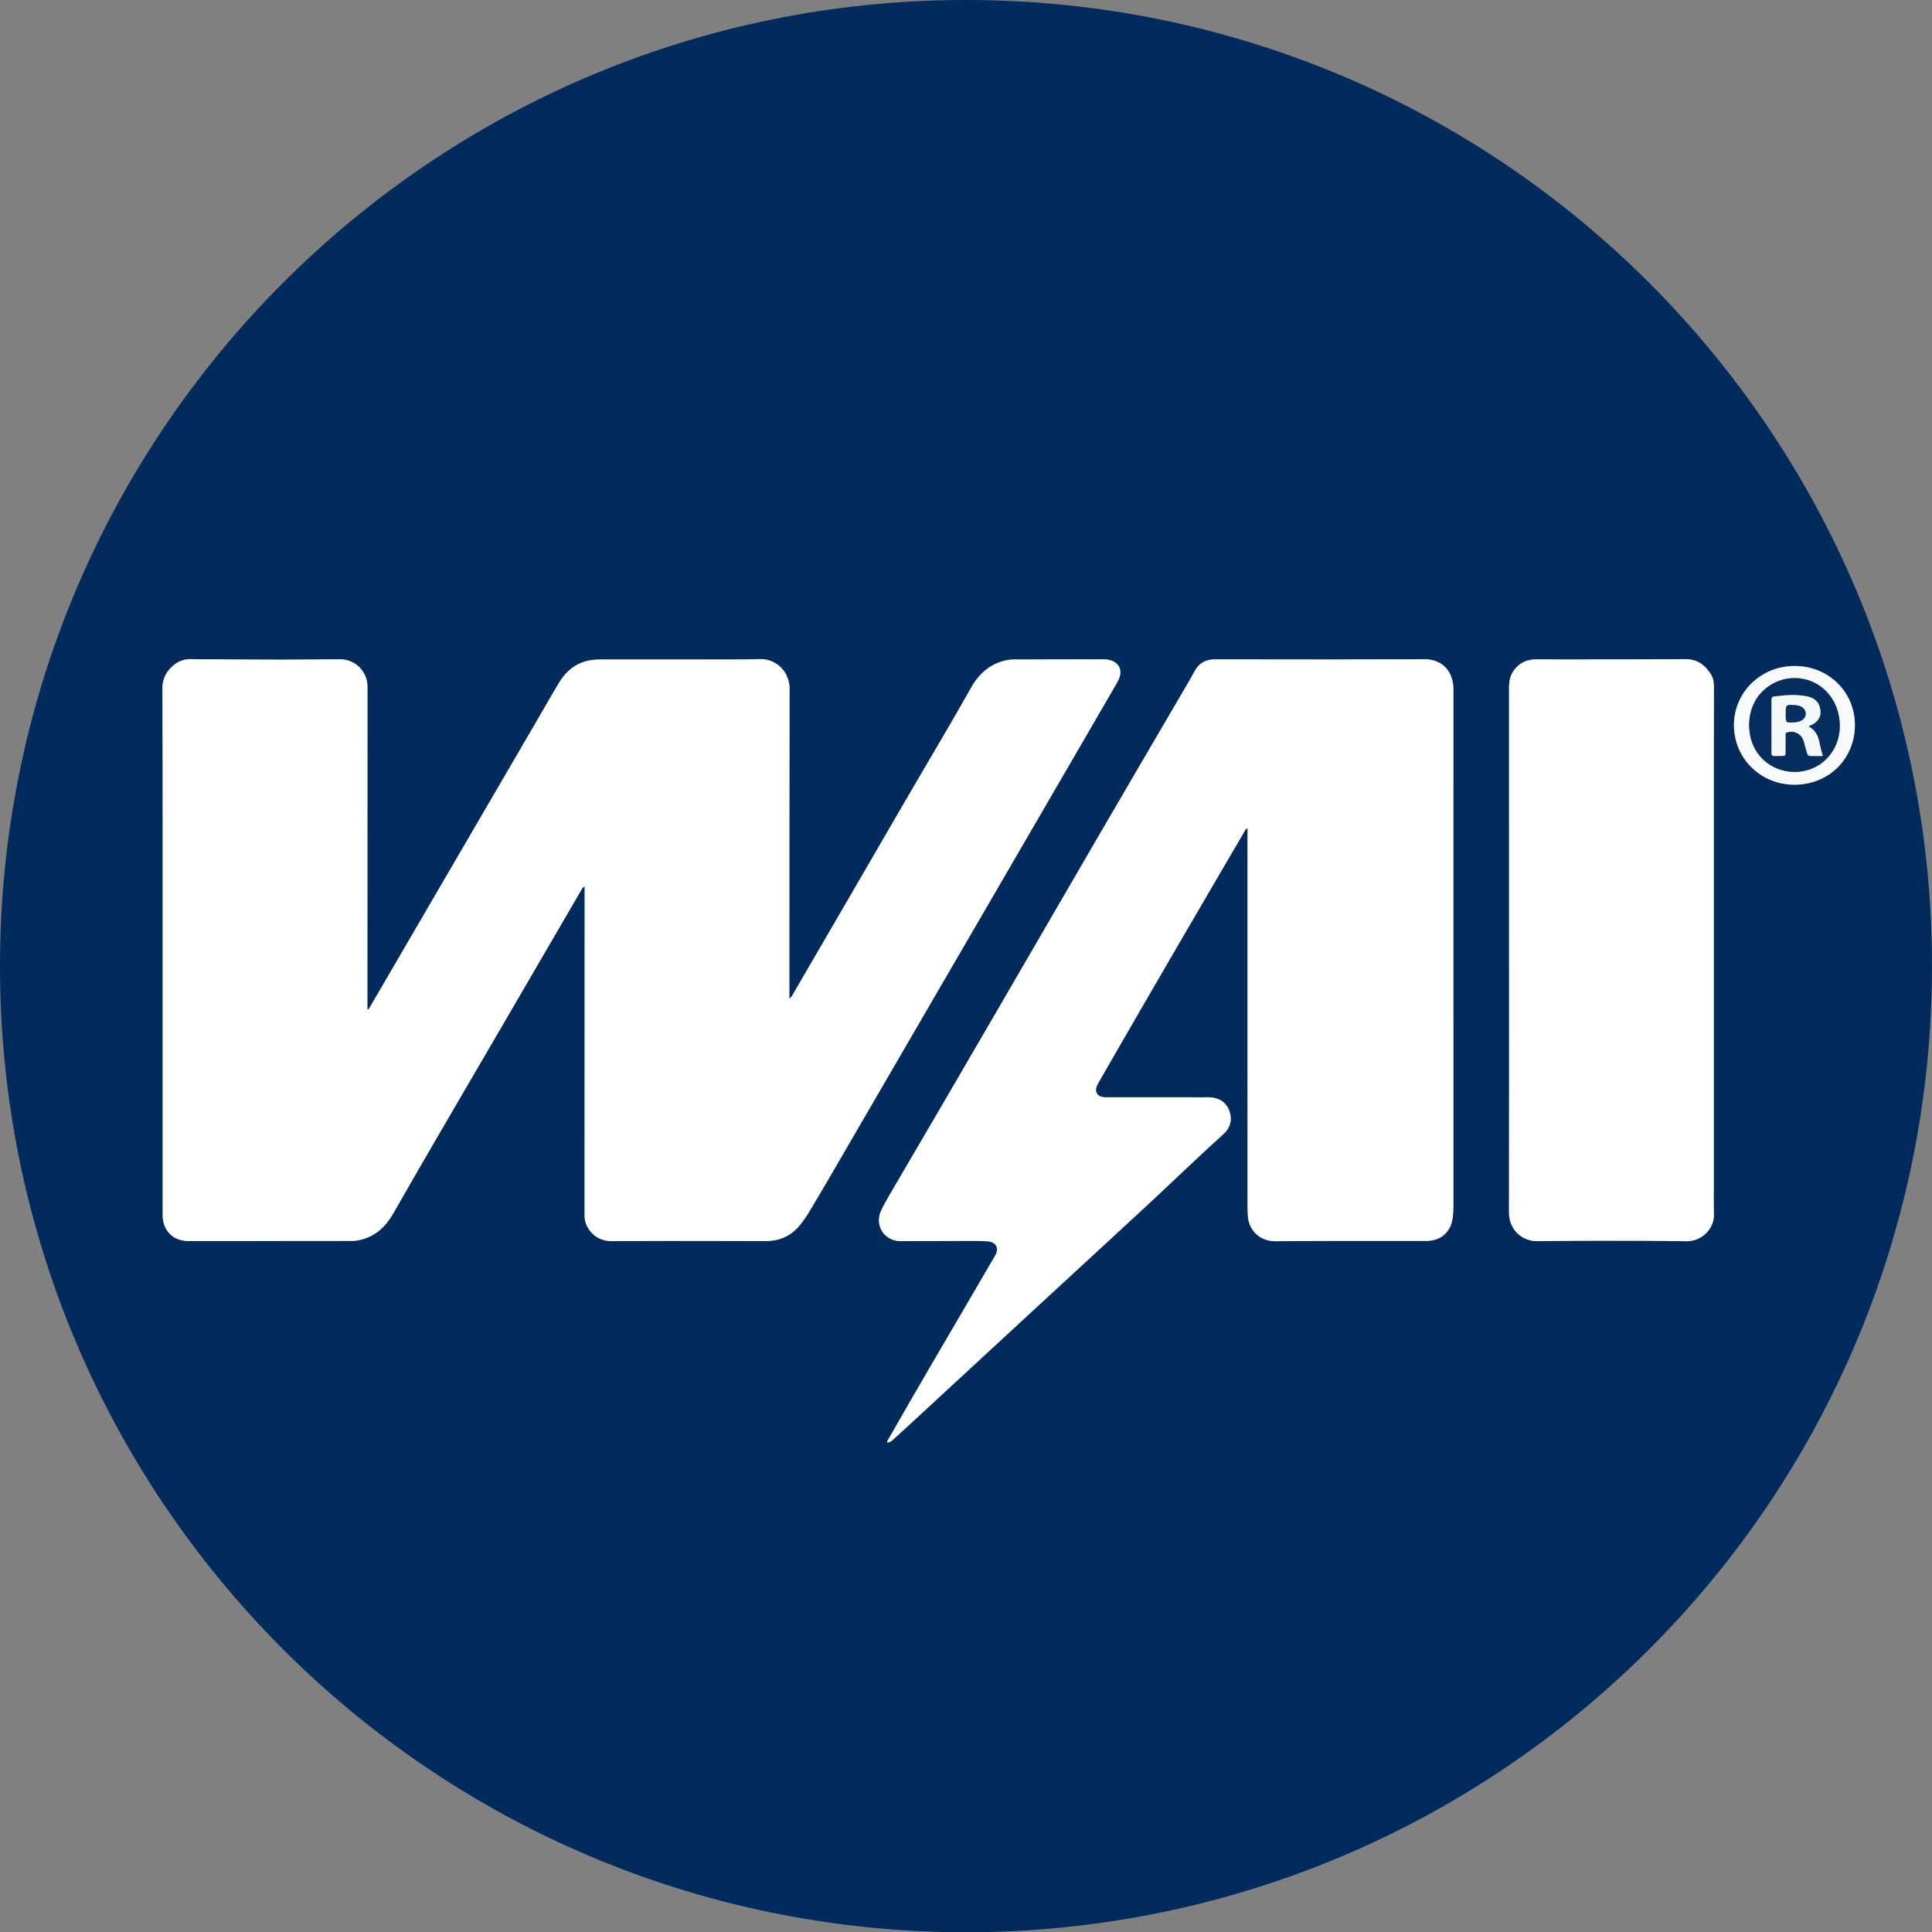<svg xmlns="http://www.w3.org/2000/svg" xmlns:xlink="http://www.w3.org/1999/xlink" id="Layer_1" x="0px" y="0px" width="285.183px" height="285.23px" viewBox="269.291 269.291 285.183 285.23" xml:space="preserve"><rect x="269.291" y="269.291" width="285.183" height="285.23" fill="#808080" stroke="none"/><g>	<g>		<path fill="#002B5C" d="M411.851,554.521c-79.279-0.137-142.586-64.36-142.56-142.658   c0.027-78.579,63.665-142.595,142.627-142.572c78.888,0.022,142.626,63.937,142.556,142.722   C554.403,490.771,490.668,554.449,411.851,554.521z M323.666,418.298c-0.048-0.01-0.096-0.021-0.145-0.03c0-0.241,0-0.483,0-0.726   c0.004-15.454,0.009-30.909,0.013-46.364c0-0.47,0.018-0.941-0.091-1.406c-0.434-1.86-2.027-3.165-3.961-3.167   c-2.796-0.002-5.592,0.061-8.389,0.057c-4.541-0.006-9.082-0.035-13.623-0.076c-0.932-0.008-1.744,0.258-2.463,0.824   c-1.129,0.89-1.744,2.016-1.738,3.5c0.028,7.367,0.034,14.734,0.036,22.102c0.004,18.391,0.001,36.782,0.001,55.172   c0,0.249-0.009,0.499,0.003,0.747c0.077,1.59,1.011,2.878,2.433,3.337c0.503,0.162,1.025,0.213,1.556,0.213   c7.976-0.01,15.951-0.017,23.927-0.021c0.503,0,0.991-0.079,1.473-0.209c2.113-0.567,3.562-1.954,4.613-3.8   c5.579-9.783,11.311-19.479,16.969-29.216c3.559-6.124,7.125-12.245,10.693-18.365c0.143-0.244,0.248-0.531,0.619-0.771   c0,0.412,0,0.706,0,1c-0.004,15.731-0.009,31.464-0.012,47.195c0,0.44-0.022,0.881,0.105,1.318   c0.497,1.715,2.012,2.878,3.823,2.878c2.631,0.001,5.261-0.03,7.892-0.03c4.984-0.001,9.969,0.013,14.954,0.017   c2.066,0.001,3.759-0.791,5.062-2.405c0.523-0.647,0.98-1.34,1.406-2.054c0.835-1.402,1.676-2.803,2.497-4.213   c11.74-20.189,23.478-40.38,35.214-60.57c2.517-4.33,5.03-8.662,7.544-12.994c0.208-0.359,0.405-0.722,0.514-1.129   c0.265-0.995-0.123-1.825-1.061-2.248c-0.464-0.209-0.953-0.255-1.458-0.253c-4.376,0.013-8.751,0.019-13.126,0.023   c-0.56,0-1.099,0.091-1.635,0.245c-2.158,0.619-3.639,2.058-4.701,3.956c-3.191,5.699-6.567,11.289-9.841,16.939   c-5.438,9.385-10.896,18.759-16.348,28.135c-0.141,0.243-0.235,0.536-0.612,0.784c0-0.423,0-0.718,0-1.013   c0.004-14.9-0.008-29.801,0.03-44.702c0.007-2.675-2.111-4.465-4.373-4.4c-3.099,0.089-6.203,0.05-9.304,0.054   c-4.735,0.006-9.47,0.003-14.205,0c-0.667,0-1.329,0.051-1.977,0.208c-1.861,0.451-3.195,1.612-4.159,3.208   c-1.116,1.847-2.175,3.729-3.262,5.592c-8.208,14.08-16.417,28.16-24.626,42.24C323.851,418.025,323.755,418.159,323.666,418.298z    M453.44,391.513c0,0.408,0,0.705,0,1.003c0,18.113,0,36.228,0.002,54.341c0,0.637,0.001,1.275,0.046,1.909   c0.171,2.393,2.032,3.761,4.051,3.741c7.449-0.075,14.898-0.04,22.349-0.048c2.07-0.002,3.576-1.323,3.833-3.382   c0.068-0.549,0.104-1.104,0.104-1.656c0.006-25.343,0.005-50.685,0.005-76.027c0-0.194,0.007-0.388-0.002-0.582   c-0.107-2.312-1.404-3.852-3.527-4.164c-0.381-0.056-0.772-0.047-1.16-0.046c-4.458,0.009-8.917,0.032-13.375,0.033   c-5.677,0.002-11.354-0.005-17.031-0.024c-1.44-0.005-2.501,0.561-3.164,1.861c-0.314,0.615-0.672,1.209-1.021,1.807   c-4.48,7.669-8.979,15.329-13.441,23.008c-10.137,17.439-20.244,34.897-30.454,52.294c-0.476,0.811-0.952,1.629-1.331,2.486   c-0.968,2.189,0.56,4.444,2.949,4.429c3.046-0.021,6.092-0.029,9.138-0.031c1.218-0.001,2.44-0.026,3.653,0.063   c1.313,0.097,1.753,1.016,1.095,2.153c-1.165,2.012-2.345,4.014-3.515,6.022c-4.022,6.911-8.1,13.791-12.047,20.746   c-0.136,0.239-0.335,0.462-0.356,0.787c0.458-0.043,0.724-0.287,0.99-0.529c0.655-0.597,1.309-1.194,1.96-1.796   c11.456-10.575,22.9-21.161,34.371-31.72c4.135-3.808,8.156-7.735,12.33-11.5c0.974-0.878,1.32-2.035,0.896-3.33   c-0.41-1.251-1.438-1.998-2.814-2.089c-0.248-0.017-0.498-0.007-0.747-0.007c-4.764,0-9.527,0-14.29-0.002   c-0.305,0-0.614,0.015-0.911-0.039c-0.782-0.141-1.161-0.818-0.858-1.551c0.168-0.406,0.398-0.789,0.619-1.173   c6.994-12.161,14.059-24.281,21.148-36.387C453.045,391.925,453.112,391.705,453.44,391.513z M522.265,409.548   c0-8.253-0.001-16.507,0.001-24.76c0.001-4.681,0.004-9.361,0.019-14.042c0.003-0.651-0.068-1.279-0.404-1.839   c-0.865-1.445-2.048-2.329-3.835-2.317c-6.064,0.039-12.129,0.036-18.193,0.046c-1.273,0.001-2.547-0.021-3.82-0.018   c-1.26,0.002-2.328,0.448-3.135,1.435c-0.644,0.786-0.854,1.704-0.854,2.71c0.007,19.359,0.007,38.719,0.005,58.078   c0,6.481-0.01,12.962-0.013,19.442c-0.001,2.445,1.82,4.242,4.239,4.217c3.129-0.033,6.258-0.068,9.386-0.066   c4.181,0.003,8.362,0.002,12.542,0.078c2.218,0.041,4.176-1.775,4.085-4.078c-0.053-1.355-0.021-2.714-0.021-4.07   C522.265,432.757,522.265,421.153,522.265,409.548z M543.091,376.307c-0.001-4.88-3.892-8.699-8.876-8.711   c-4.987-0.012-8.979,3.87-8.976,8.731c0.002,4.934,3.987,8.831,8.995,8.796C539.267,385.088,543.092,381.281,543.091,376.307z"></path>		<path fill="#FEFEFF" d="M323.666,418.298c0.089-0.138,0.185-0.272,0.267-0.414c8.209-14.08,16.418-28.159,24.625-42.24   c1.087-1.864,2.146-3.746,3.262-5.592c0.964-1.596,2.298-2.757,4.159-3.208c0.648-0.157,1.309-0.208,1.977-0.208   c4.735,0.002,9.47,0.006,14.205,0c3.101-0.004,6.205,0.034,9.304-0.055c2.262-0.065,4.379,1.725,4.373,4.4   c-0.039,14.901-0.025,29.801-0.03,44.703c0,0.294,0,0.589,0,1.012c0.377-0.247,0.471-0.541,0.612-0.784   c5.453-9.376,10.91-18.75,16.348-28.135c3.274-5.65,6.65-11.241,9.841-16.939c1.063-1.898,2.543-3.337,4.701-3.956   c0.536-0.154,1.075-0.245,1.635-0.245c4.375-0.004,8.75-0.01,13.126-0.023c0.505-0.001,0.994,0.044,1.458,0.253   c0.938,0.422,1.325,1.253,1.061,2.248c-0.108,0.407-0.306,0.77-0.514,1.129c-2.514,4.332-5.027,8.664-7.544,12.994   c-11.736,20.19-23.474,40.381-35.214,60.57c-0.821,1.41-1.662,2.811-2.497,4.213c-0.425,0.715-0.883,1.406-1.406,2.054   c-1.303,1.614-2.995,2.407-5.062,2.405c-4.984-0.004-9.969-0.018-14.954-0.017c-2.631,0-5.262,0.031-7.892,0.03   c-1.811,0-3.326-1.163-3.823-2.878c-0.127-0.438-0.105-0.877-0.105-1.318c0.003-15.732,0.008-31.464,0.012-47.195   c0-0.293,0-0.587,0-1c-0.372,0.241-0.477,0.528-0.619,0.772c-3.567,6.119-7.134,12.239-10.693,18.364   c-5.658,9.737-11.39,19.433-16.969,29.216c-1.052,1.846-2.5,3.232-4.613,3.801c-0.482,0.129-0.97,0.208-1.473,0.209   c-7.976,0.003-15.951,0.009-23.927,0.02c-0.531,0-1.053-0.051-1.556-0.213c-1.421-0.459-2.356-1.747-2.433-3.336   c-0.012-0.249-0.003-0.498-0.003-0.748c0-18.391,0.002-36.781-0.001-55.172c-0.001-7.367-0.007-14.734-0.036-22.102   c-0.005-1.484,0.609-2.61,1.738-3.5c0.72-0.566,1.531-0.833,2.463-0.824c4.541,0.042,9.082,0.069,13.623,0.076   c2.797,0.004,5.593-0.06,8.389-0.057c1.935,0.001,3.527,1.306,3.961,3.167c0.108,0.465,0.091,0.936,0.091,1.406   c-0.003,15.455-0.008,30.91-0.013,46.364c0,0.242,0,0.484,0,0.726C323.57,418.277,323.618,418.287,323.666,418.298z"></path>		<path fill="#FEFEFE" d="M453.44,391.513c-0.328,0.192-0.396,0.412-0.506,0.599c-7.089,12.105-14.154,24.226-21.148,36.387   c-0.22,0.383-0.45,0.766-0.618,1.173c-0.304,0.732,0.076,1.41,0.858,1.551c0.296,0.053,0.606,0.039,0.911,0.039   c4.763,0.002,9.526,0.002,14.289,0.002c0.25,0,0.499-0.01,0.747,0.007c1.378,0.091,2.404,0.838,2.814,2.089   c0.425,1.295,0.078,2.452-0.896,3.33c-4.175,3.765-8.196,7.692-12.331,11.499c-11.47,10.56-22.915,21.146-34.37,31.721   c-0.651,0.602-1.306,1.198-1.961,1.796c-0.266,0.242-0.531,0.486-0.99,0.529c0.021-0.325,0.221-0.548,0.357-0.787   c3.947-6.956,8.024-13.835,12.047-20.746c1.17-2.009,2.35-4.012,3.514-6.022c0.658-1.139,0.219-2.057-1.095-2.153   c-1.212-0.09-2.435-0.064-3.652-0.063c-3.046,0.002-6.093,0.012-9.139,0.031c-2.388,0.017-3.916-2.238-2.949-4.428   c0.379-0.858,0.855-1.676,1.331-2.486c10.21-17.397,20.316-34.854,30.453-52.294c4.464-7.679,8.962-15.338,13.442-23.007   c0.349-0.597,0.706-1.191,1.02-1.807c0.664-1.3,1.725-1.866,3.165-1.86c5.677,0.02,11.354,0.026,17.031,0.024   c4.458-0.001,8.917-0.023,13.375-0.033c0.387-0.001,0.779-0.01,1.16,0.046c2.123,0.312,3.42,1.852,3.526,4.164   c0.009,0.193,0.003,0.388,0.003,0.582c0,25.342,0,50.685-0.005,76.028c0,0.552-0.036,1.107-0.104,1.655   c-0.258,2.059-1.763,3.38-3.834,3.383c-7.449,0.008-14.898-0.027-22.348,0.047c-2.019,0.021-3.88-1.349-4.051-3.74   c-0.045-0.634-0.046-1.272-0.046-1.909c-0.003-18.113-0.002-36.228-0.002-54.341C453.44,392.218,453.44,391.92,453.44,391.513z"></path>		<path fill="#FEFEFF" d="M522.265,409.548c0,11.605,0,23.209,0.001,34.814c0,1.356-0.031,2.715,0.021,4.07   c0.091,2.303-1.867,4.119-4.085,4.078c-4.18-0.076-8.361-0.075-12.542-0.078c-3.128-0.002-6.257,0.034-9.386,0.066   c-2.419,0.025-4.24-1.771-4.239-4.217c0.003-6.481,0.013-12.962,0.013-19.442c0.002-19.359,0.003-38.719-0.005-58.078   c-0.001-1.006,0.21-1.924,0.854-2.71c0.807-0.987,1.875-1.433,3.135-1.435c1.273-0.002,2.547,0.02,3.82,0.018   c6.064-0.01,12.129-0.007,18.193-0.046c1.787-0.011,2.97,0.873,3.835,2.317c0.336,0.56,0.407,1.188,0.404,1.839   c-0.015,4.681-0.018,9.361-0.019,14.042C522.264,393.042,522.265,401.295,522.265,409.548z"></path>		<path fill="#F8FAFB" d="M543.091,376.307c0.001,4.974-3.824,8.782-8.856,8.816c-5.008,0.034-8.993-3.863-8.995-8.796   c-0.003-4.861,3.988-8.743,8.976-8.731C539.199,367.608,543.09,371.426,543.091,376.307z M534.148,383.232   c3.703,0.046,6.649-2.88,6.712-6.665c0.065-3.996-2.762-7.067-6.479-7.182c-3.335-0.104-6.846,2.411-6.895,6.855   C527.439,380.569,530.694,383.229,534.148,383.232z"></path>		<path fill="#052E5F" d="M534.148,383.232c-3.454-0.003-6.709-2.663-6.661-6.992c0.049-4.443,3.56-6.958,6.895-6.855   c3.717,0.115,6.544,3.187,6.479,7.183C540.798,380.352,537.852,383.279,534.148,383.232z M536.231,376.512   c0.299-0.14,0.48-0.211,0.647-0.307c1.021-0.583,1.359-1.486,1.008-2.608c-0.294-0.941-1.011-1.345-1.897-1.523   c-1.513-0.303-3.03-0.19-4.546-0.009c-0.648,0.077-0.655,0.082-0.656,0.773c-0.005,1.745-0.002,3.489-0.002,5.233   c0,0.775,0.012,1.551-0.005,2.326c-0.008,0.35,0.103,0.513,0.472,0.489c0.33-0.021,0.664,0.001,0.996-0.005   c0.587-0.011,0.597-0.015,0.603-0.595c0.009-0.803-0.002-1.606,0.006-2.409c0.002-0.178-0.063-0.39,0.202-0.476   c1.11-0.36,2.219,0.246,2.507,1.368c0.144,0.562,0.308,1.119,0.467,1.677c0.073,0.256,0.196,0.444,0.513,0.438   c0.596-0.012,1.19-0.003,1.809-0.003c-0.169-0.65-0.348-1.202-0.451-1.769C537.708,378.042,537.355,377.083,536.231,376.512z"></path>		<path fill="#F5F8F9" d="M536.231,376.512c1.124,0.571,1.477,1.529,1.672,2.601c0.103,0.566,0.281,1.119,0.45,1.769   c-0.617,0-1.213-0.008-1.809,0.003c-0.316,0.007-0.439-0.182-0.513-0.438c-0.158-0.558-0.323-1.114-0.467-1.676   c-0.288-1.123-1.396-1.729-2.507-1.368c-0.266,0.086-0.2,0.298-0.201,0.476c-0.008,0.803,0.002,1.605-0.007,2.409   c-0.006,0.581-0.015,0.583-0.603,0.595c-0.332,0.006-0.665-0.016-0.996,0.005c-0.369,0.023-0.479-0.139-0.472-0.489   c0.017-0.775,0.005-1.55,0.005-2.326c0-1.745-0.003-3.489,0.002-5.233c0.002-0.691,0.008-0.696,0.656-0.773   c1.516-0.181,3.033-0.293,4.546,0.01c0.888,0.178,1.604,0.582,1.898,1.523c0.351,1.122,0.013,2.025-1.008,2.608   C536.712,376.301,536.53,376.372,536.231,376.512z M532.887,374.697c0,1.295,0,1.295,1.277,1.21   c0.082-0.006,0.165-0.007,0.247-0.018c0.879-0.117,1.417-0.584,1.419-1.234c0.002-0.703-0.56-1.19-1.464-1.268   c-0.026-0.002-0.055-0.004-0.082-0.005C532.887,373.291,532.887,373.291,532.887,374.697z"></path>		<path fill="#072F5F" d="M532.887,374.697c0-1.406,0-1.406,1.397-1.315c0.027,0.002,0.056,0.003,0.082,0.006   c0.903,0.078,1.466,0.564,1.464,1.268c-0.002,0.649-0.54,1.117-1.419,1.233c-0.082,0.011-0.165,0.013-0.247,0.018   C532.887,375.993,532.887,375.993,532.887,374.697z"></path>	</g></g></svg>